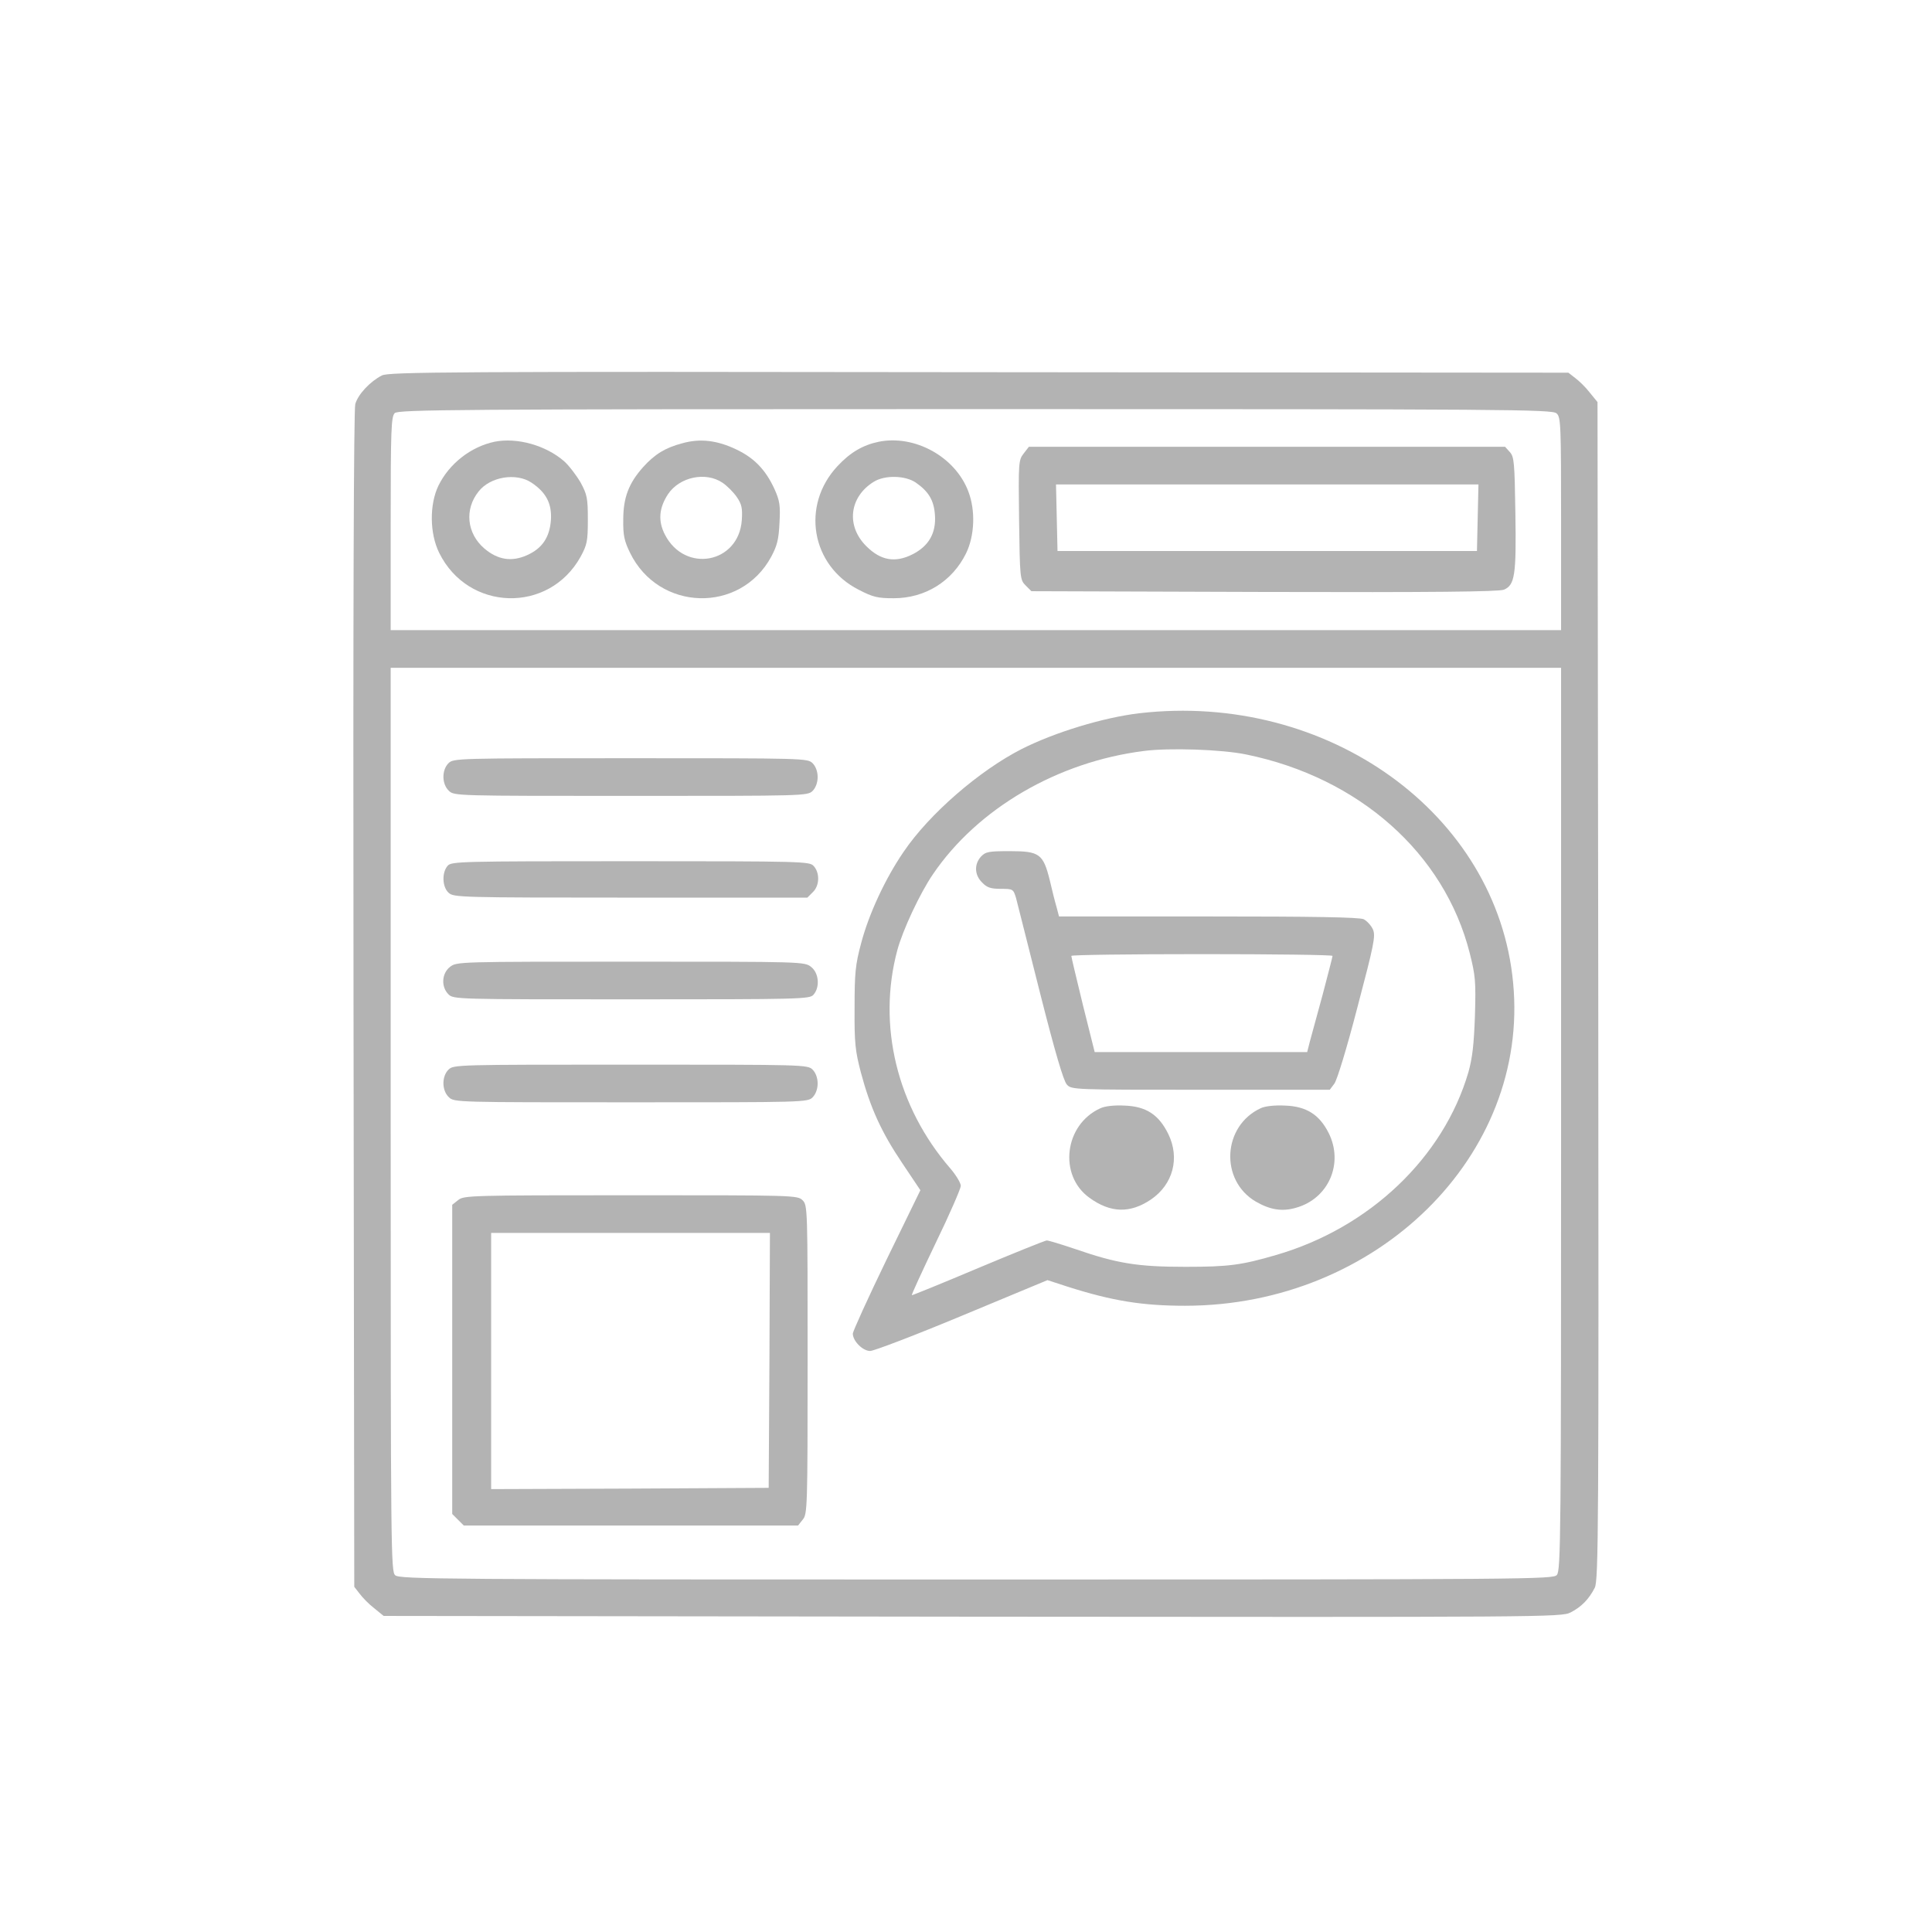 <?xml version="1.0" encoding="UTF-8" standalone="no"?>
<svg
   xmlns:dc="http://purl.org/dc/elements/1.1/"
   xmlns:cc="http://creativecommons.org/ns#"
   xmlns:rdf="http://www.w3.org/1999/02/22-rdf-syntax-ns#"
   xmlns:svg="http://www.w3.org/2000/svg"
   xmlns="http://www.w3.org/2000/svg"
   xmlns:sodipodi="http://sodipodi.sourceforge.net/DTD/sodipodi-0.dtd"
   xmlns:inkscape="http://www.inkscape.org/namespaces/inkscape"
   version="1.0"
   width="200pt"
   height="200pt"
   viewBox="0 0 300 300"
   preserveAspectRatio="xMidYMid meet"
   id="svg34"
   sodipodi:docname="marketplace.svg"
   inkscape:version="0.92.3 (2405546, 2018-03-11)">
  <defs
     id="defs38" />
  <sodipodi:namedview
     pagecolor="#ffffff"
     bordercolor="#666666"
     borderopacity="1"
     objecttolerance="10"
     gridtolerance="10"
     guidetolerance="10"
     inkscape:pageopacity="0"
     inkscape:pageshadow="2"
     inkscape:window-width="2560"
     inkscape:window-height="1016"
     id="namedview36"
     showgrid="false"
     inkscape:zoom="0.885"
     inkscape:cx="135.59322"
     inkscape:cy="133.33333"
     inkscape:window-x="0"
     inkscape:window-y="27"
     inkscape:window-maximized="1"
     inkscape:current-layer="svg34" />
  <g
     transform="matrix(0.039,0,0,-0.039,51.695,254.237)"
     id="g32"
     style="fill:#b3b3b3;stroke:none">
    <path
       d="m 195,5024 c -47,-24 -95,-75 -106,-114 -6,-23 -9,-809 -7,-2372 l 3,-2337 21,-27 c 11,-15 37,-42 58,-58 l 38,-31 2344,-3 c 2290,-2 2345,-2 2382,17 43,22 73,53 96,98 15,30 16,230 14,2377 l -3,2344 -31,38 c -16,21 -43,47 -58,58 l -27,21 -2347,2 c -2109,3 -2350,1 -2377,-13 z m 4677,-151 c 17,-15 18,-42 18,-440 V 4010 H 2560 230 v 424 c 0,373 2,426 16,440 14,14 237,16 2311,16 2123,0 2298,-1 2315,-17 z m 18,-2810 c 0,-1658 -1,-1798 -17,-1815 -15,-17 -100,-18 -2311,-18 -2122,0 -2297,1 -2314,17 -17,15 -18,85 -18,1815 v 1798 h 2330 2330 z"
       id="path4"
       inkscape:connector-curvature="0"
       style="fill:#b3b3b3" />
    <path
       d="m 643,4760 c -94,-20 -180,-87 -223,-175 -36,-75 -35,-190 3,-267 115,-234 437,-243 563,-16 26,48 29,62 29,148 0,86 -3,100 -29,148 -17,29 -46,67 -65,84 -73,64 -188,96 -278,78 z m 148,-163 c 58,-39 81,-83 77,-148 -5,-70 -35,-114 -96,-141 -61,-27 -116,-18 -169,27 -70,60 -80,156 -23,227 46,59 150,76 211,35 z"
       id="path6"
       inkscape:connector-curvature="0"
       style="fill:#b3b3b3" />
    <path
       d="m 1391,4754 c -68,-18 -109,-43 -156,-95 -57,-64 -79,-121 -79,-209 -1,-62 4,-85 27,-132 114,-234 439,-243 562,-16 23,43 30,68 33,134 4,71 1,89 -20,136 -35,76 -80,123 -151,157 -77,37 -145,45 -216,25 z m 160,-157 c 18,-12 44,-38 57,-57 20,-29 23,-45 20,-92 -12,-172 -226,-213 -306,-58 -28,54 -24,106 12,161 46,69 150,91 217,46 z"
       id="path8"
       inkscape:connector-curvature="0"
       style="fill:#b3b3b3" />
    <path
       d="m 2173,4760 c -63,-13 -114,-43 -164,-97 -146,-156 -105,-396 84,-492 58,-30 76,-34 140,-34 125,0 233,67 288,179 34,70 38,170 9,246 -52,138 -213,227 -357,198 z m 147,-162 c 52,-36 73,-71 77,-130 5,-71 -24,-123 -89,-156 -69,-35 -127,-25 -184,32 -82,81 -68,197 30,257 44,27 124,25 166,-3 z"
       id="path10"
       inkscape:connector-curvature="0"
       style="fill:#b3b3b3" />
    <path
       d="m 2750,4713 c -20,-26 -21,-35 -18,-265 3,-232 4,-238 26,-260 l 23,-23 927,-3 c 675,-2 934,1 954,9 44,18 50,58 46,305 -3,202 -5,224 -22,243 l -19,21 h -948 -948 z m 1808,-255 -3,-133 h -835 -835 l -3,133 -3,132 h 841 841 z"
       id="path12"
       inkscape:connector-curvature="0"
       style="fill:#b3b3b3" />
    <path
       d="m 3210,3679 c -142,-17 -334,-75 -467,-142 -169,-86 -369,-259 -471,-410 -72,-105 -138,-246 -169,-364 -23,-86 -26,-118 -26,-258 -1,-141 3,-171 25,-256 38,-142 82,-238 164,-360 l 73,-109 -135,-277 c -74,-153 -134,-285 -134,-294 0,-29 39,-69 69,-69 15,0 180,63 367,141 l 339,141 80,-26 c 179,-57 298,-76 468,-76 764,0 1372,599 1306,1286 -63,673 -739,1160 -1489,1073 z m 426,-164 c 449,-92 789,-393 890,-790 23,-91 25,-113 21,-250 -4,-114 -10,-168 -26,-225 -99,-339 -393,-620 -766,-728 -137,-40 -188,-47 -360,-47 -191,0 -272,13 -440,71 -56,19 -106,34 -113,34 -6,0 -130,-50 -273,-110 -144,-61 -263,-109 -264,-108 -2,2 41,95 95,208 55,113 99,215 100,227 0,12 -19,43 -42,70 -212,245 -291,569 -211,868 21,79 90,227 142,303 178,262 497,448 841,491 101,13 309,6 406,-14 z"
       id="path14"
       inkscape:connector-curvature="0"
       style="fill:#b3b3b3" />
    <path
       d="m 2580,3108 c -27,-30 -26,-73 5,-103 19,-20 34,-25 74,-25 49,0 50,-1 61,-37 5,-21 49,-192 96,-380 59,-233 93,-348 106,-362 18,-21 27,-21 533,-21 h 514 l 18,24 c 11,14 50,142 92,304 66,250 73,284 62,310 -7,16 -24,34 -37,41 -18,8 -199,11 -619,11 h -594 l -10,38 c -6,20 -18,68 -27,107 -26,104 -41,115 -158,115 -85,0 -97,-2 -116,-22 z m 1400,-395 c 0,-4 -18,-73 -39,-153 -22,-80 -45,-164 -51,-187 l -11,-43 h -423 -423 l -47,188 c -25,103 -46,190 -46,195 0,4 234,7 520,7 286,0 520,-3 520,-7 z"
       id="path16"
       inkscape:connector-curvature="0"
       style="fill:#b3b3b3" />
    <path
       d="m 3055,2106 c -143,-65 -167,-267 -43,-356 84,-61 162,-63 245,-7 88,60 116,165 69,261 -38,77 -88,110 -175,113 -41,2 -77,-2 -96,-11 z"
       id="path18"
       inkscape:connector-curvature="0"
       style="fill:#b3b3b3" />
    <path
       d="m 3695,2107 c -153,-70 -165,-287 -21,-372 57,-33 105,-41 160,-25 130,36 191,176 131,297 -37,74 -89,107 -174,110 -41,2 -78,-2 -96,-10 z"
       id="path20"
       inkscape:connector-curvature="0"
       style="fill:#b3b3b3" />
    <path
       d="m 460,3480 c -27,-27 -27,-83 2,-110 21,-20 31,-20 725,-20 690,0 703,0 723,20 12,12 20,33 20,55 0,22 -8,43 -20,55 -20,20 -33,20 -725,20 -692,0 -705,0 -725,-20 z"
       id="path22"
       inkscape:connector-curvature="0"
       style="fill:#b3b3b3" />
    <path
       d="m 457,3072 c -24,-27 -22,-85 4,-108 20,-18 47,-19 725,-19 h 703 l 22,22 c 27,26 28,77 3,104 -16,18 -42,19 -729,19 -677,0 -713,-1 -728,-18 z"
       id="path24"
       inkscape:connector-curvature="0"
       style="fill:#b3b3b3" />
    <path
       d="m 466,2669 c -33,-26 -36,-79 -6,-109 20,-20 33,-20 728,-20 674,0 710,1 725,18 27,30 22,87 -9,111 -26,21 -34,21 -719,21 -685,0 -693,0 -719,-21 z"
       id="path26"
       inkscape:connector-curvature="0"
       style="fill:#b3b3b3" />
    <path
       d="m 460,2260 c -27,-27 -27,-83 2,-110 21,-20 31,-20 725,-20 690,0 703,0 723,20 12,12 20,33 20,55 0,22 -8,43 -20,55 -20,20 -33,20 -725,20 -692,0 -705,0 -725,-20 z"
       id="path28"
       inkscape:connector-curvature="0"
       style="fill:#b3b3b3" />
    <path
       d="m 499,1741 -24,-19 V 1106 491 l 23,-23 23,-23 h 665 666 l 19,24 c 18,22 19,48 19,637 0,601 0,614 -20,634 -20,20 -33,20 -684,20 -639,0 -665,-1 -687,-19 z m 1239,-638 -3,-508 -552,-3 -553,-2 v 510 510 h 555 555 z"
       id="path30"
       inkscape:connector-curvature="0"
       style="fill:#b3b3b3" />
  </g>
</svg>
